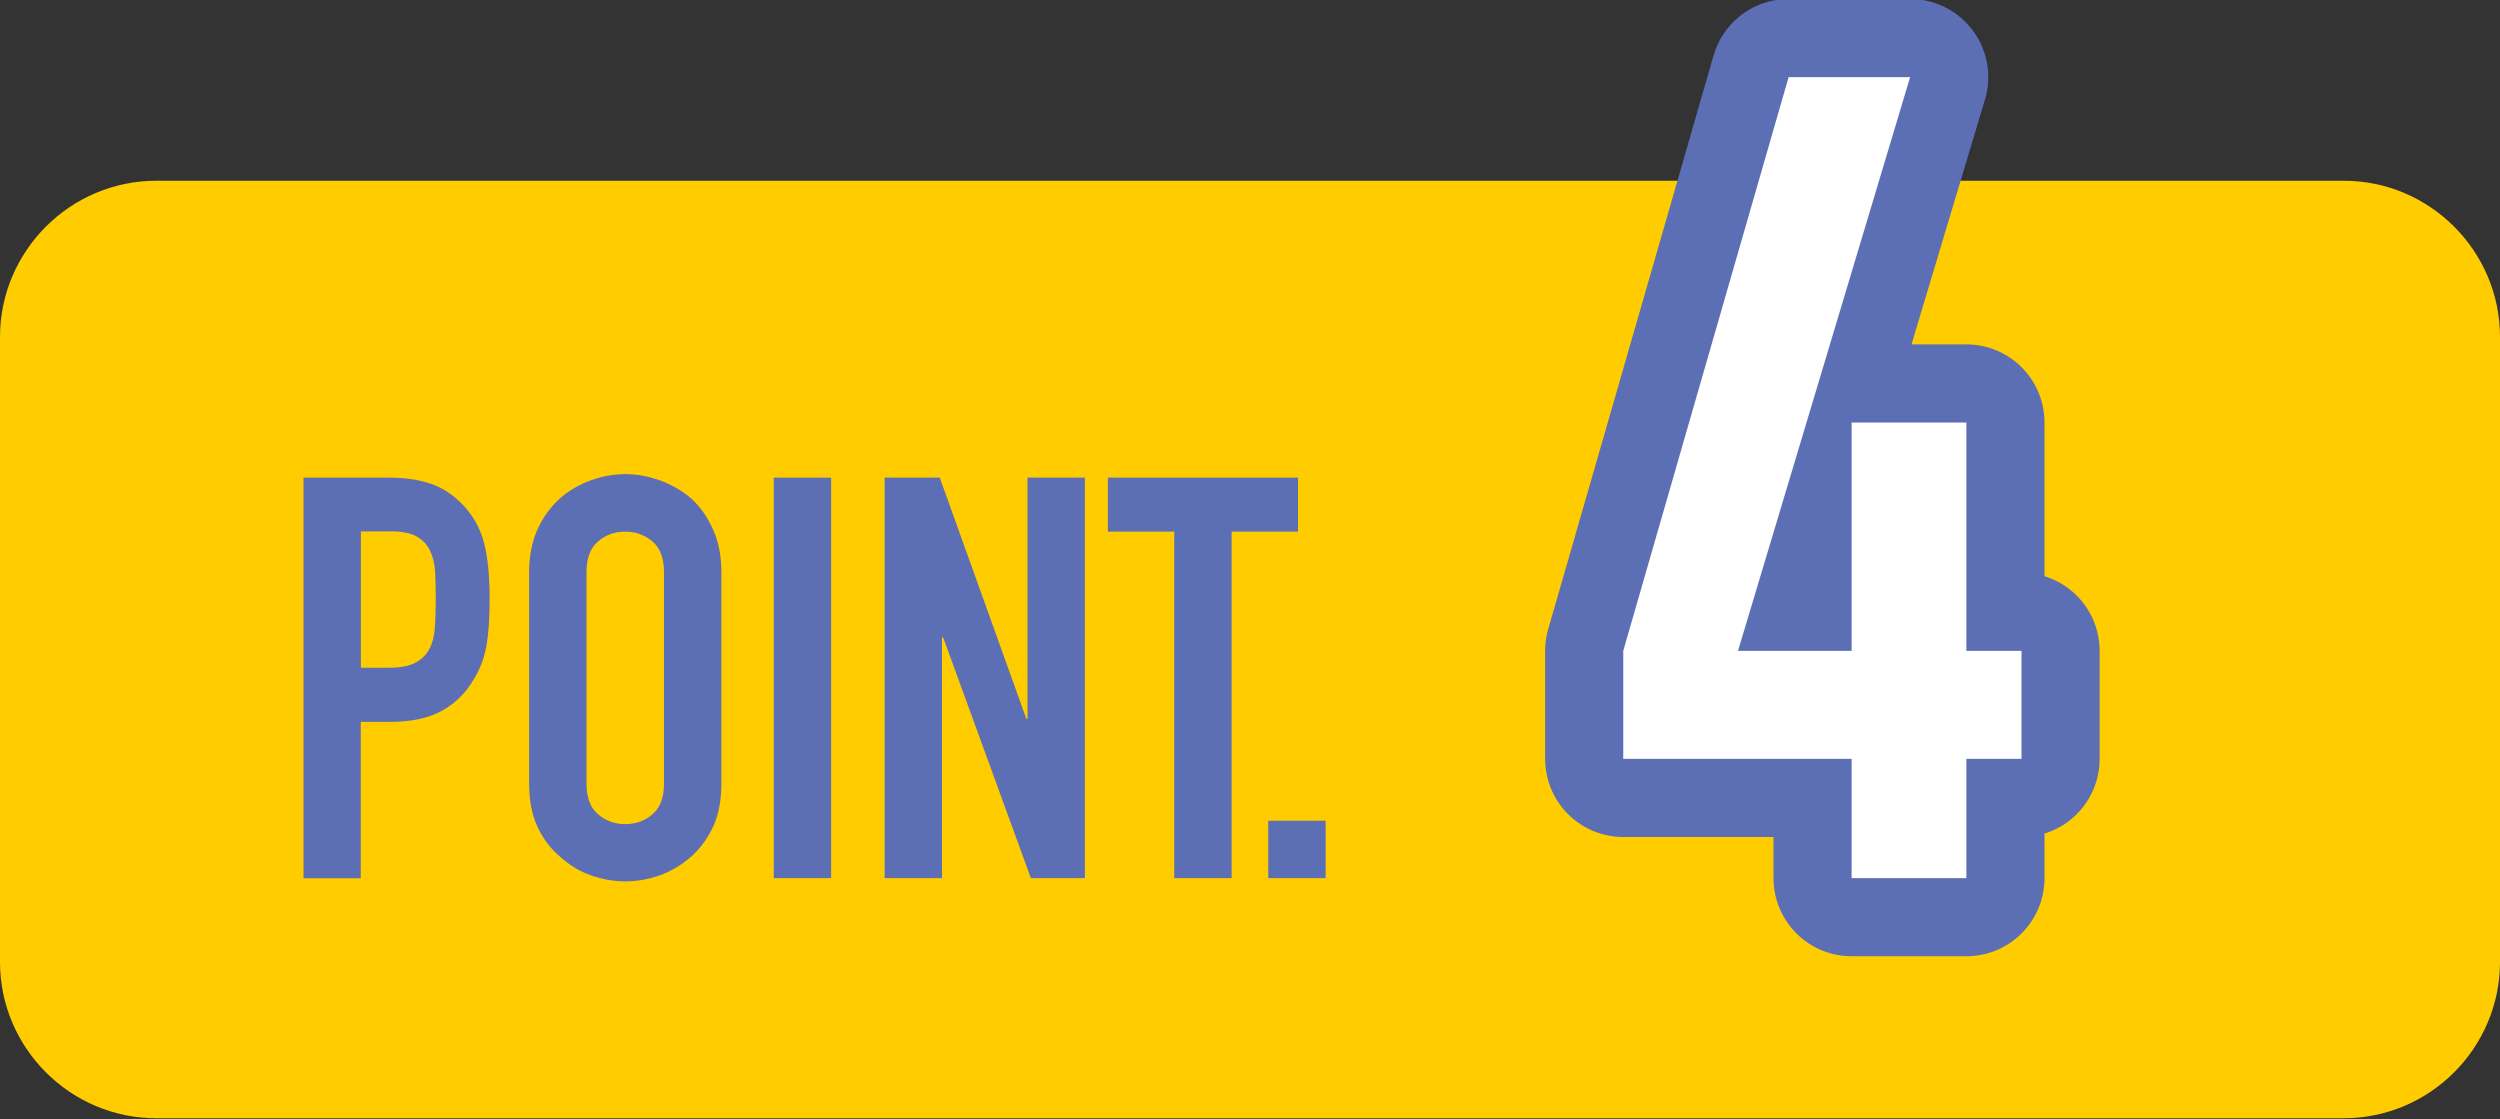<svg enable-background="new 0 0 200 89.54" height="89.54" viewBox="0 0 200 89.54" width="200" xmlns="http://www.w3.org/2000/svg"><rect x="0" y="0" width="200" height="89.54" fill="#333333" stroke="none"/><path d="m187.5 89.46h-175c-6.88 0-12.5-5.63-12.5-12.5v-50c0-6.88 5.62-12.5 12.5-12.5h175c6.88 0 12.5 5.62 12.5 12.5v50c0 6.87-5.62 12.5-12.5 12.5z" fill="#fc0"/><g fill="#5c6fb4"><path d="m24.28 70.25v-32.04h6.88c1.26 0 2.37.17 3.33.5s1.83.92 2.61 1.75c.78.84 1.32 1.82 1.62 2.95s.45 2.65.45 4.57c0 1.44-.08 2.66-.25 3.65s-.52 1.92-1.06 2.79c-.63 1.05-1.47 1.87-2.52 2.45s-2.43.88-4.14.88h-2.34v12.51h-4.58zm4.59-27.72v10.89h2.21c.93 0 1.65-.13 2.16-.41.51-.27.88-.64 1.12-1.12.24-.45.38-1 .43-1.67.04-.66.07-1.39.07-2.21 0-.75-.02-1.46-.04-2.14-.03-.68-.17-1.27-.4-1.78-.24-.51-.6-.9-1.08-1.17s-1.17-.41-2.07-.41h-2.4z"/><path d="m42.33 45.77c0-1.29.23-2.43.67-3.42.45-.99 1.05-1.81 1.8-2.48.72-.63 1.54-1.11 2.45-1.44.92-.33 1.84-.5 2.77-.5s1.85.17 2.77.5c.91.33 1.75.81 2.5 1.44.72.66 1.3 1.48 1.75 2.48.45.99.67 2.13.67 3.42v16.92c0 1.35-.22 2.5-.67 3.46s-1.04 1.75-1.75 2.38c-.75.66-1.58 1.16-2.5 1.49s-1.84.49-2.77.49-1.85-.17-2.77-.49c-.92-.33-1.73-.83-2.45-1.49-.75-.63-1.35-1.42-1.8-2.38s-.67-2.12-.67-3.46zm4.59 16.92c0 1.11.31 1.93.92 2.45.61.53 1.34.79 2.18.79s1.57-.26 2.18-.79c.61-.52.92-1.34.92-2.45v-16.92c0-1.11-.31-1.93-.92-2.45-.62-.52-1.34-.79-2.18-.79s-1.57.26-2.18.79c-.62.53-.92 1.34-.92 2.45z"/><path d="m61.9 70.25v-32.04h4.59v32.04z"/><path d="m70.77 70.25v-32.04h4.41l6.93 19.3h.09v-19.3h4.59v32.04h-4.32l-7.02-19.26h-.09v19.26z"/><path d="m93.94 70.25v-27.72h-5.31v-4.32h15.21v4.32h-5.31v27.72z"/><path d="m101.46 70.25v-4.59h4.59v4.59z"/></g><path d="m148.13 70.25v-9.54h-18.27v-8.64l13.23-45.9h9.72l-13.77 45.9h9.09v-18.27h9.18v18.27h4.41v8.64h-4.41v9.54z" style="fill:#fff;stroke:#5c6fb4;stroke-width:12.5;stroke-linecap:round;stroke-linejoin:round;stroke-miterlimit:10"/><path d="m148.13 70.25v-9.54h-18.27v-8.64l13.23-45.9h9.72l-13.77 45.9h9.09v-18.27h9.18v18.27h4.41v8.64h-4.41v9.54z" fill="#fff"/></svg>